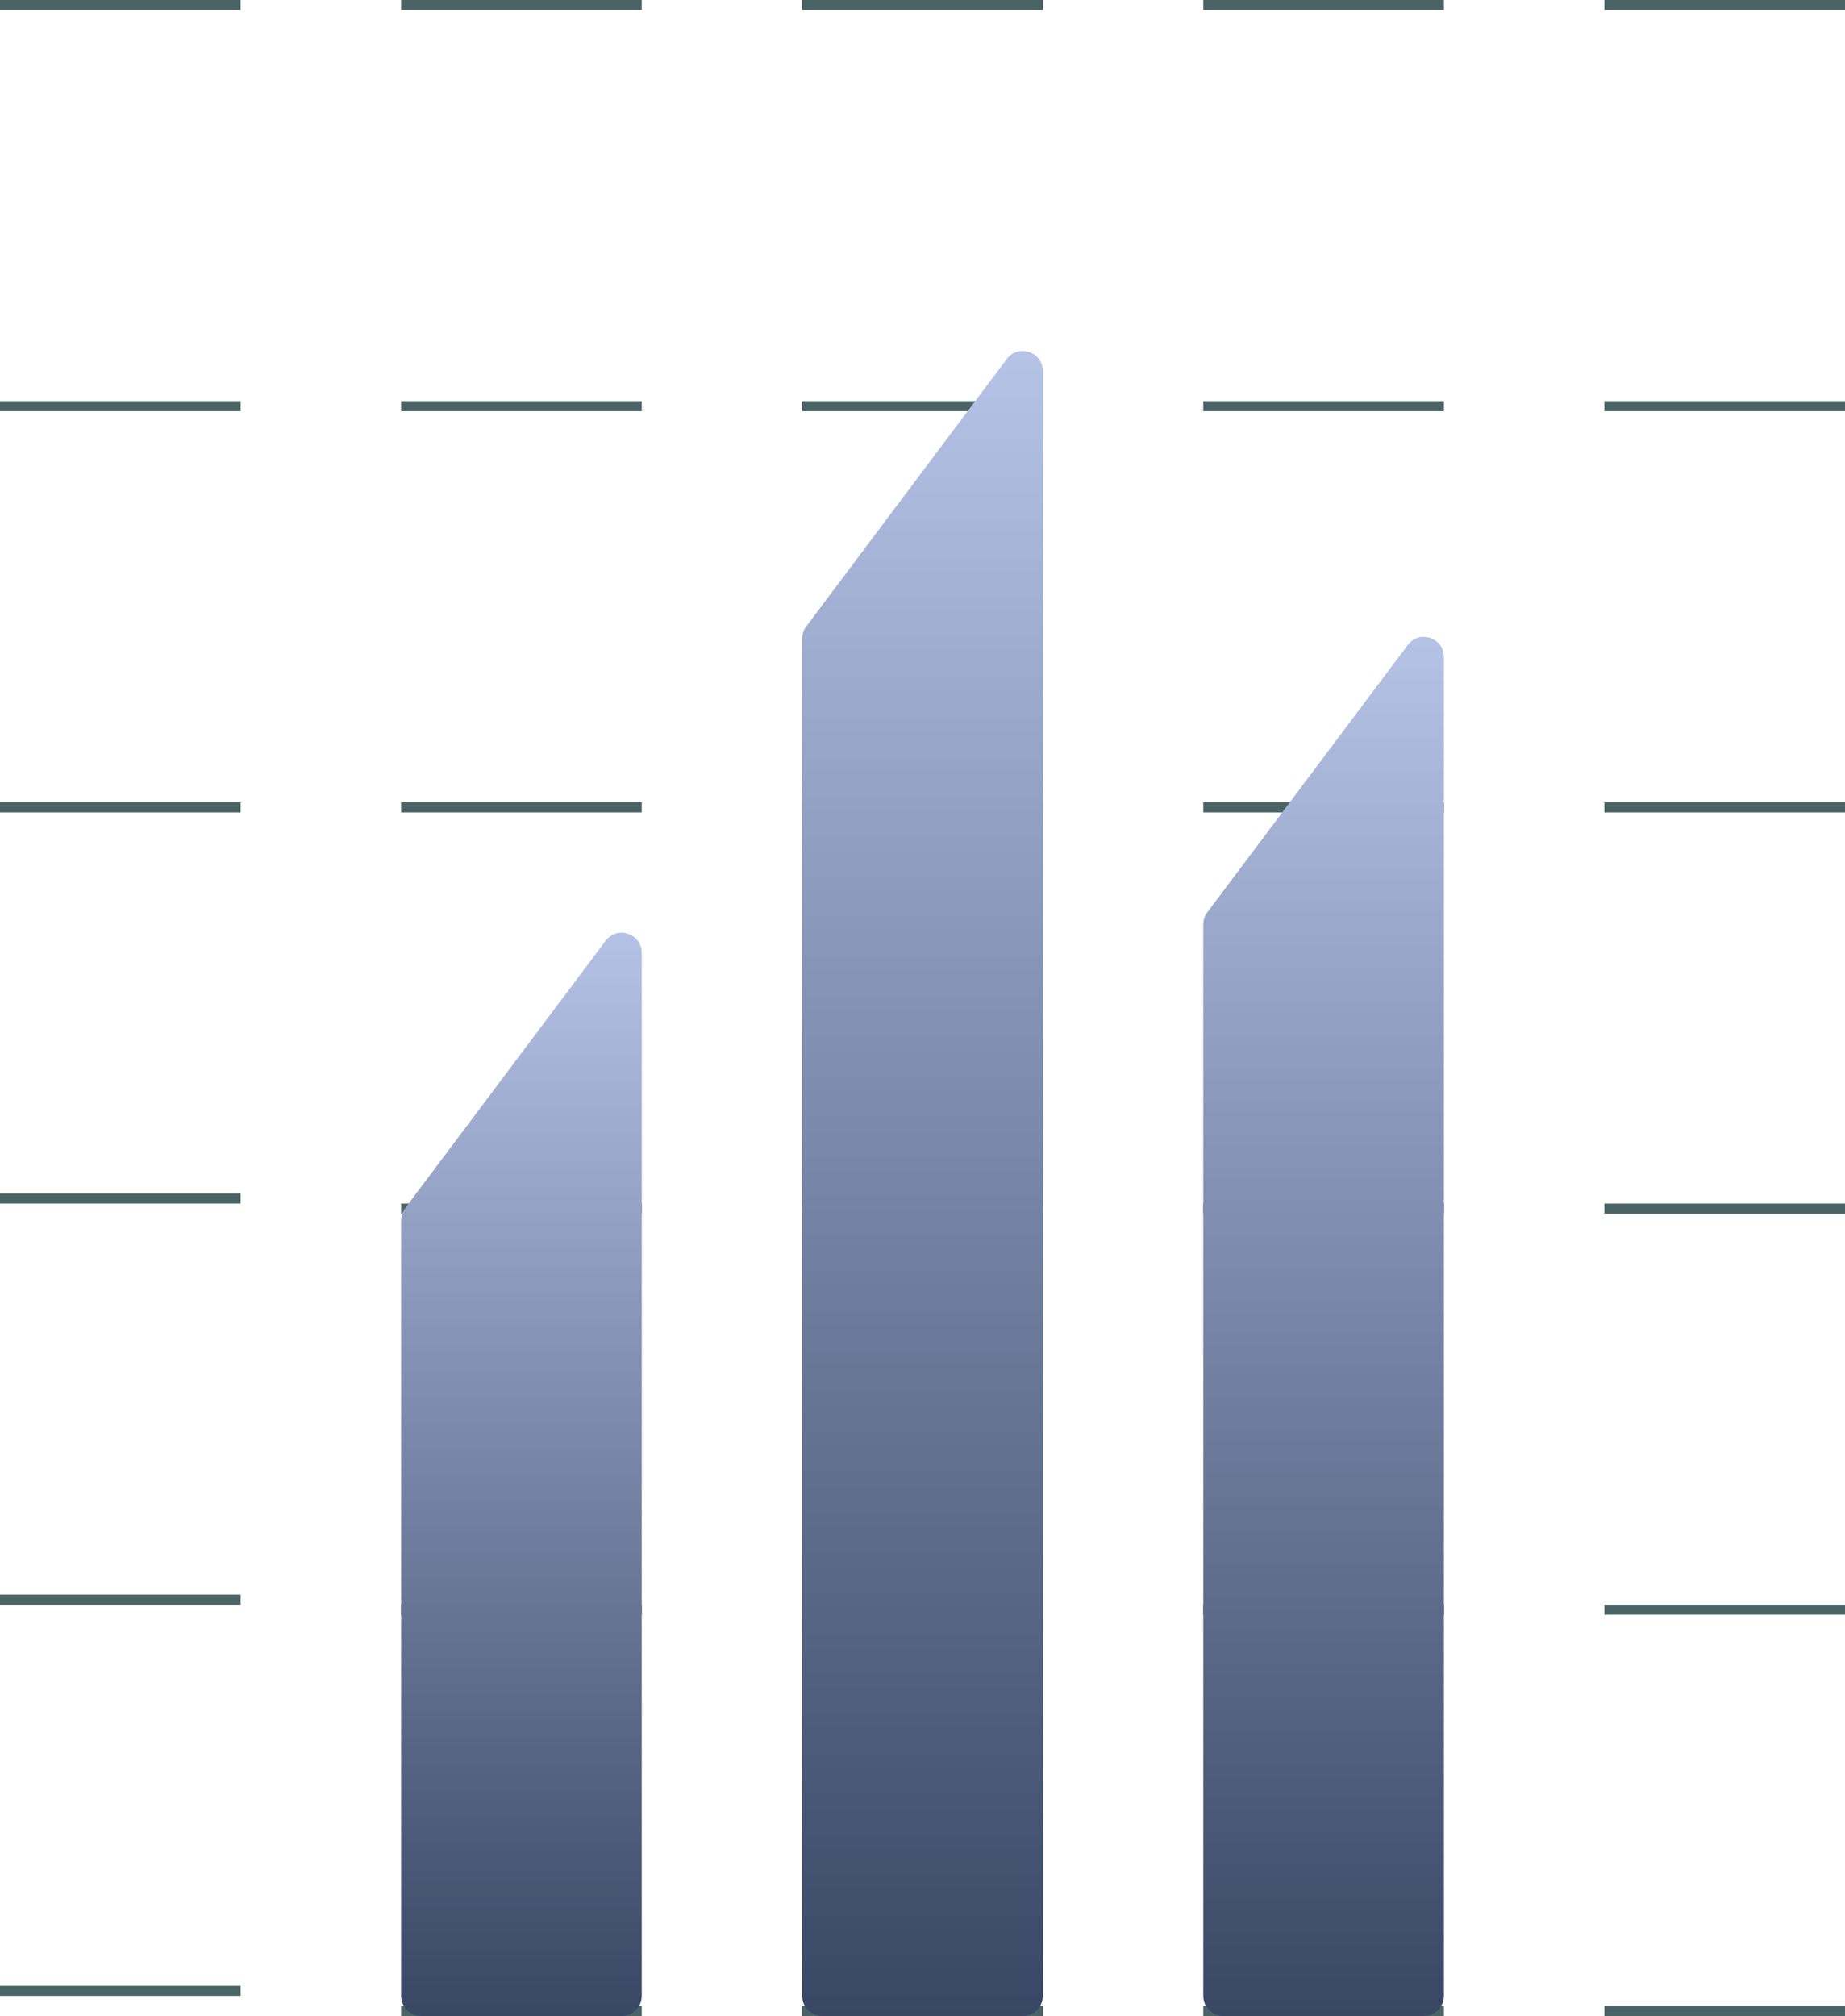 <svg width="184" height="201" viewBox="0 0 184 201" fill="none" xmlns="http://www.w3.org/2000/svg">
<rect width="24" height="1" transform="matrix(1 0 0 -1 40 201)" fill="#4A6365"/>
<rect width="24" height="1" transform="matrix(1 0 0 -1 80 201)" fill="#4A6365"/>
<rect width="24" height="1" transform="matrix(1 0 0 -1 120 201)" fill="#4A6365"/>
<rect width="24" height="1" transform="matrix(1 0 0 -1 160 201)" fill="#4A6365"/>
<rect width="24" height="1" transform="matrix(1 0 0 -1 40 161)" fill="#4A6365"/>
<rect width="24" height="1" transform="matrix(1 0 0 -1 80 161)" fill="#4A6365"/>
<rect width="24" height="1" transform="matrix(1 0 0 -1 120 161)" fill="#4A6365"/>
<rect width="24" height="1" transform="matrix(1 0 0 -1 160 161)" fill="#4A6365"/>
<rect width="24" height="1" transform="matrix(1 0 0 -1 40 121)" fill="#4A6365"/>
<rect width="24" height="1" transform="matrix(1 0 0 -1 80 121)" fill="#4A6365"/>
<rect width="24" height="1" transform="matrix(1 0 0 -1 120 121)" fill="#4A6365"/>
<rect width="24" height="1" transform="matrix(1 0 0 -1 160 121)" fill="#4A6365"/>
<rect width="24" height="1" transform="matrix(1 0 0 -1 40 81)" fill="#4A6365"/>
<rect width="24" height="1" transform="matrix(1 0 0 -1 0 81)" fill="#4A6365"/>
<rect width="24" height="1" transform="matrix(1 0 0 -1 0 160)" fill="#4A6365"/>
<rect width="24" height="1" transform="matrix(1 0 0 -1 80 81)" fill="#4A6365"/>
<rect width="24" height="1" transform="matrix(1 0 0 -1 120 81)" fill="#4A6365"/>
<rect width="24" height="1" transform="matrix(1 0 0 -1 40 41)" fill="#4A6365"/>
<rect width="24" height="1" transform="matrix(1 0 0 -1 160 81)" fill="#4A6365"/>
<rect width="24" height="1" transform="matrix(1 0 0 -1 0 41)" fill="#4A6365"/>
<rect width="24" height="1" transform="matrix(1 0 0 -1 0 120)" fill="#4A6365"/>
<rect width="24" height="1" transform="matrix(1 0 0 -1 0 199)" fill="#4A6365"/>
<rect width="24" height="1" transform="matrix(1 0 0 -1 80 41)" fill="#4A6365"/>
<rect width="24" height="1" transform="matrix(1 0 0 -1 40 1)" fill="#4A6365"/>
<rect width="24" height="1" transform="matrix(1 0 0 -1 120 41)" fill="#4A6365"/>
<rect width="24" height="1" transform="matrix(1 0 0 -1 160 41)" fill="#4A6365"/>
<rect width="24" height="1" transform="matrix(1 0 0 -1 0 1)" fill="#4A6365"/>
<rect width="24" height="1" transform="matrix(1 0 0 -1 80 1)" fill="#4A6365"/>
<rect width="24" height="1" transform="matrix(1 0 0 -1 120 1)" fill="#4A6365"/>
<rect width="24" height="1" transform="matrix(1 0 0 -1 160 1)" fill="#4A6365"/>
<path d="M40 121.667C40 121.234 40.14 120.813 40.4 120.467L60.4 93.8C61.553 92.262 64 93.078 64 95V199C64 200.105 63.105 201 62 201H42C40.895 201 40 200.105 40 199V121.667Z" fill="url(#paint0_linear_54517_35191)"/>
<path d="M120 92.167C120 91.734 120.14 91.313 120.4 90.967L140.4 64.3C141.553 62.762 144 63.578 144 65.5V199C144 200.105 143.105 201 142 201H122C120.895 201 120 200.105 120 199V92.167Z" fill="url(#paint1_linear_54517_35191)"/>
<path d="M80 63.667C80 63.234 80.14 62.813 80.4 62.467L100.4 35.8C101.553 34.262 104 35.078 104 37V199C104 200.105 103.105 201 102 201H82C80.895 201 80 200.105 80 199V63.667Z" fill="url(#paint2_linear_54517_35191)"/>
<defs>
<linearGradient id="paint0_linear_54517_35191" x1="52" y1="89" x2="52" y2="201" gradientUnits="userSpaceOnUse">
<stop stop-color="#B8C6EA"/>
<stop offset="1" stop-color="#384764"/>
</linearGradient>
<linearGradient id="paint1_linear_54517_35191" x1="132" y1="59.5" x2="132" y2="201" gradientUnits="userSpaceOnUse">
<stop stop-color="#B8C6EA"/>
<stop offset="1" stop-color="#384764"/>
</linearGradient>
<linearGradient id="paint2_linear_54517_35191" x1="92" y1="31" x2="92" y2="201" gradientUnits="userSpaceOnUse">
<stop stop-color="#B8C6EA"/>
<stop offset="1" stop-color="#384764"/>
</linearGradient>
</defs>
</svg>
